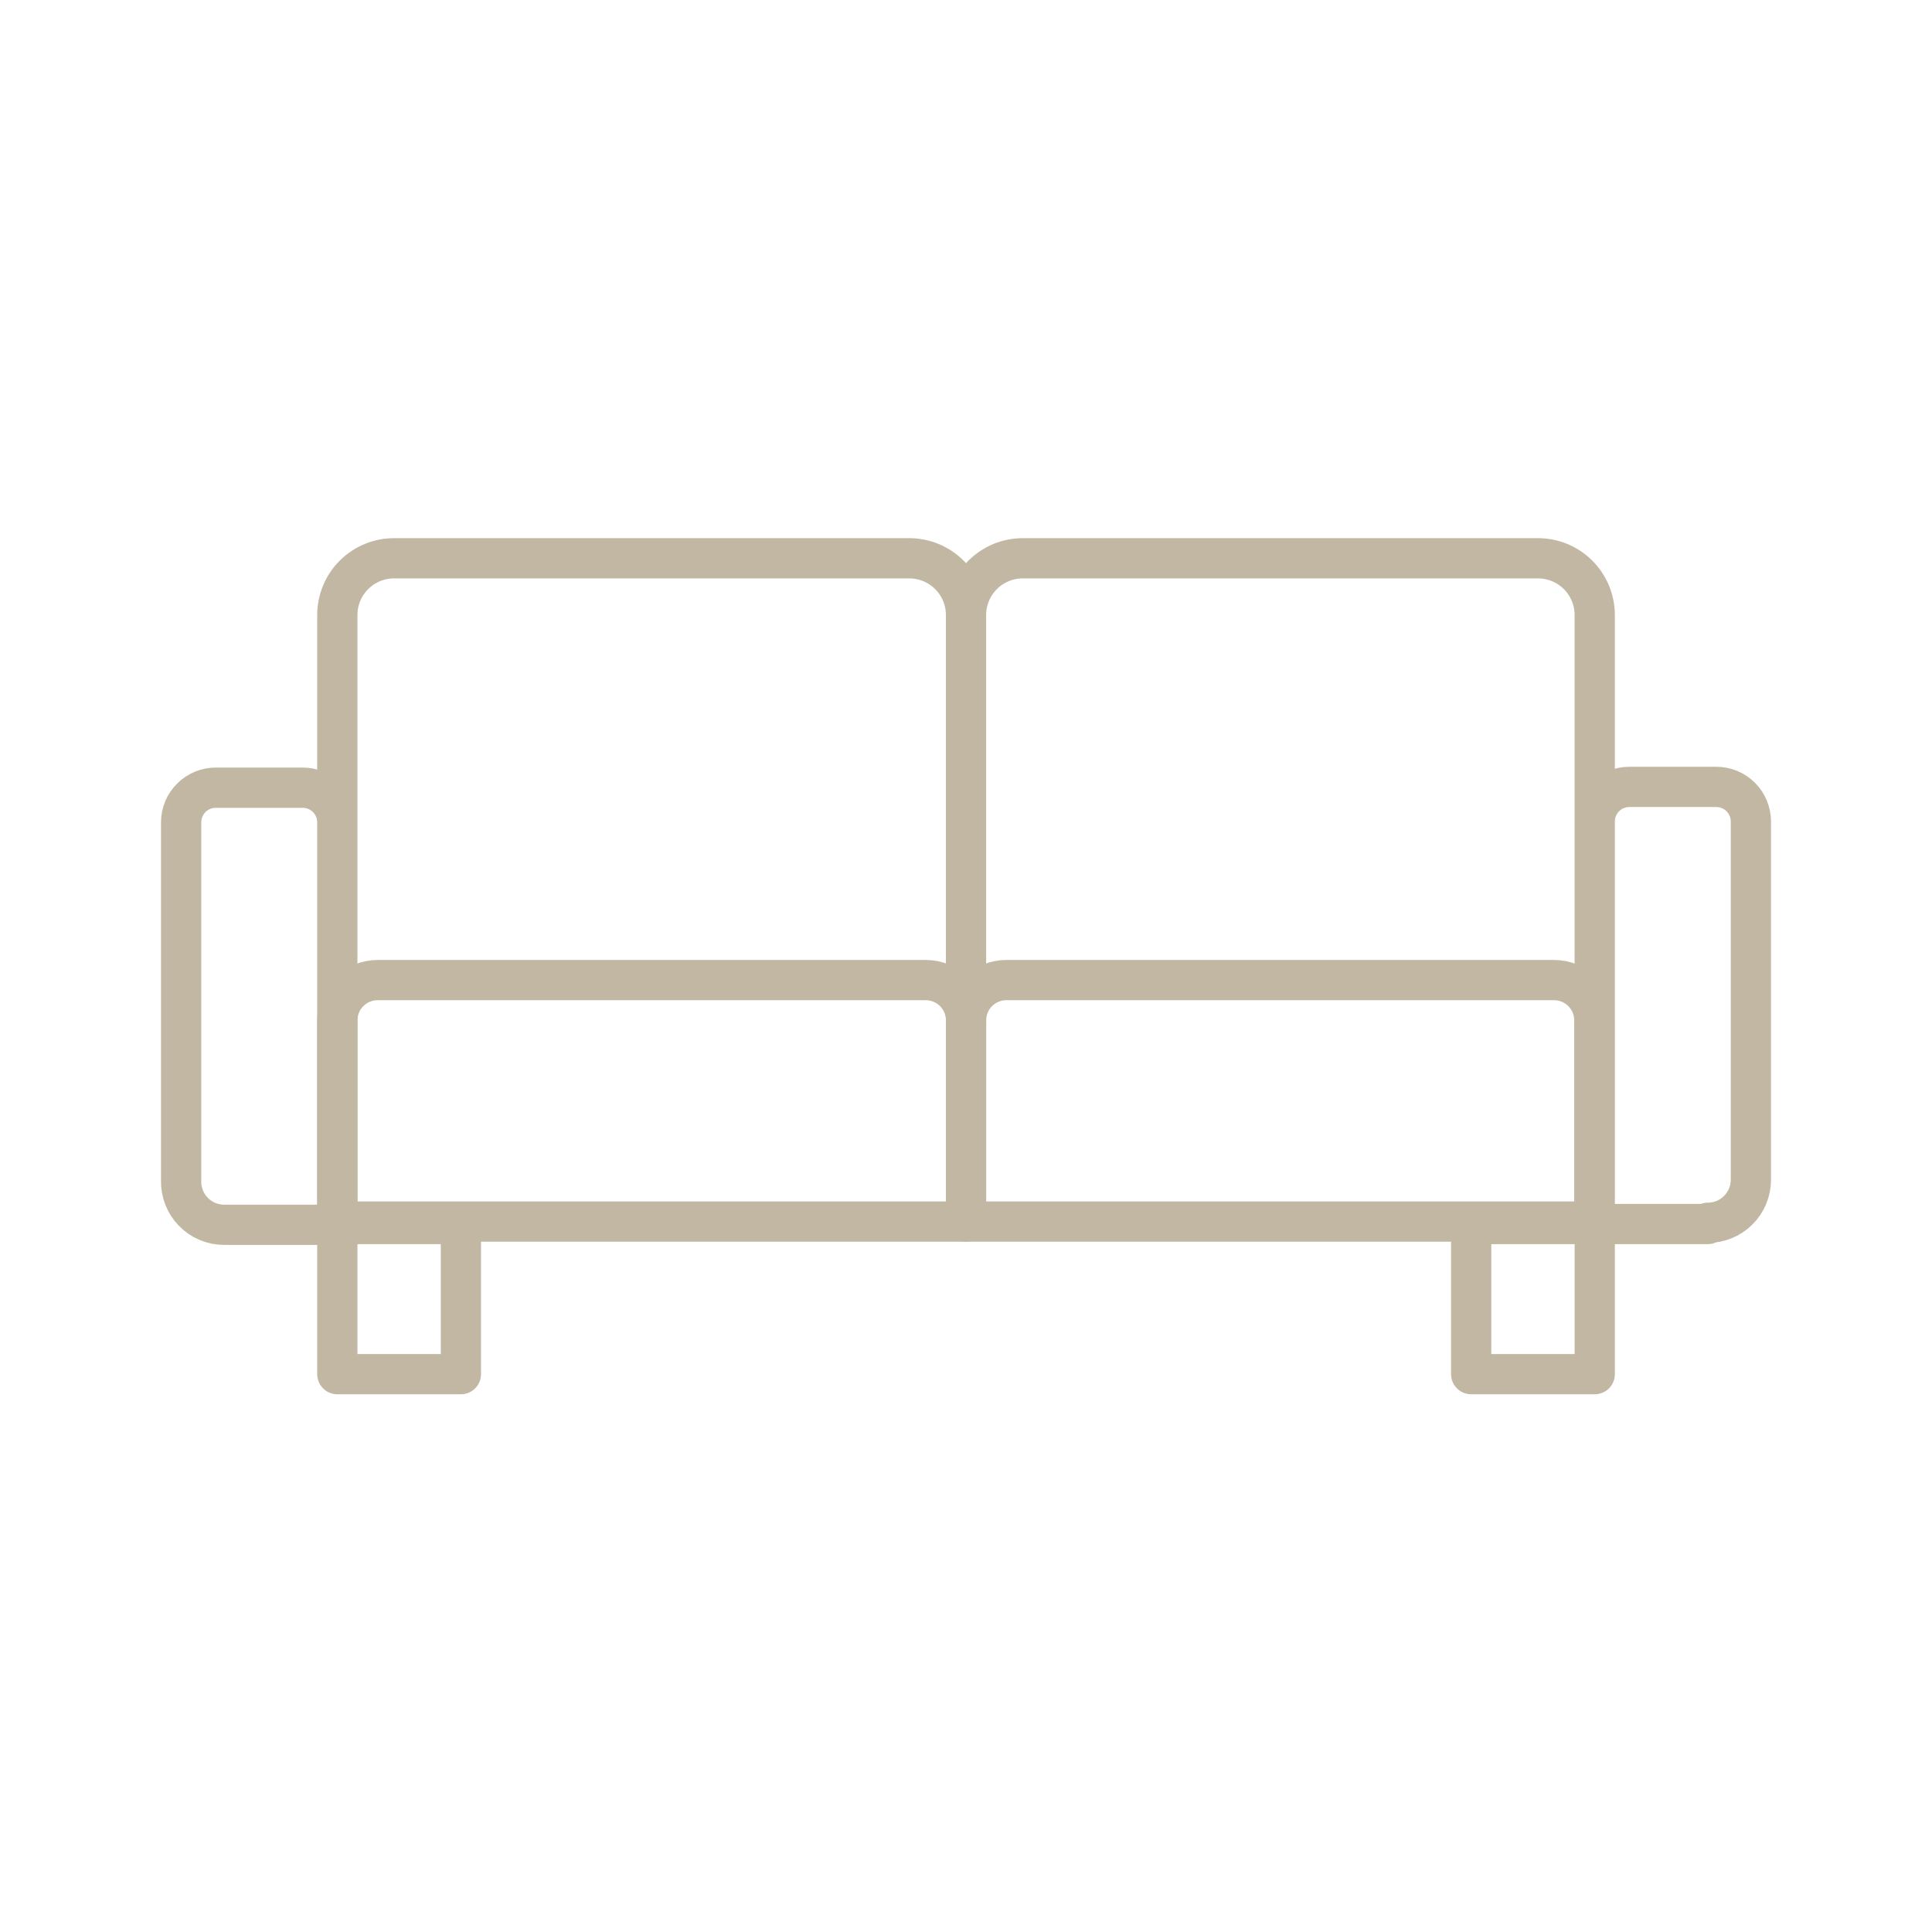 <svg width="82" height="82" viewBox="0 0 82 82" fill="none" xmlns="http://www.w3.org/2000/svg">
<path d="M16.043 41.598H39.293C39.746 41.598 40.181 41.778 40.501 42.099C40.822 42.419 41.002 42.853 41.002 43.307V51.848H14.317V43.307C14.317 43.081 14.362 42.857 14.449 42.649C14.536 42.441 14.663 42.251 14.824 42.093C14.984 41.934 15.175 41.808 15.384 41.723C15.593 41.639 15.817 41.596 16.043 41.598Z" stroke="#C2B7A3" stroke-width="1.708" stroke-linecap="round" stroke-linejoin="round"/>
<path d="M14.317 43.324V26.104C14.317 25.465 14.57 24.852 15.022 24.4C15.474 23.949 16.087 23.695 16.725 23.695H38.592C39.231 23.695 39.843 23.949 40.295 24.4C40.747 24.852 41.001 25.465 41.001 26.104M41.001 26.104V43.324M41.001 26.104C41.001 25.465 41.255 24.852 41.706 24.4C42.158 23.949 42.771 23.695 43.41 23.695H65.276C65.915 23.695 66.528 23.949 66.979 24.4C67.431 24.852 67.685 25.465 67.685 26.104V43.324M9.157 33.432H12.847C13.237 33.432 13.611 33.587 13.886 33.863C14.162 34.138 14.317 34.512 14.317 34.901V51.985H9.516C9.272 51.985 9.03 51.936 8.805 51.841C8.579 51.746 8.376 51.607 8.205 51.431C8.035 51.256 7.901 51.049 7.812 50.821C7.724 50.593 7.681 50.35 7.688 50.106V34.901C7.688 34.512 7.843 34.138 8.119 33.863C8.394 33.587 8.768 33.432 9.157 33.432ZM72.485 51.951H67.685V34.867C67.685 34.478 67.84 34.104 68.115 33.828C68.391 33.553 68.764 33.398 69.154 33.398H72.844C73.234 33.398 73.607 33.553 73.883 33.828C74.158 34.104 74.313 34.478 74.313 34.867V50.072C74.313 50.556 74.121 51.021 73.778 51.364C73.435 51.707 72.97 51.899 72.485 51.899V51.951Z" stroke="#C2B7A3" stroke-width="1.708" stroke-linecap="round" stroke-linejoin="round"/>
<path d="M42.71 41.598H65.96C66.413 41.598 66.848 41.778 67.168 42.099C67.489 42.419 67.669 42.853 67.669 43.306V51.848H41.002V43.306C41.002 42.853 41.181 42.419 41.502 42.099C41.822 41.778 42.257 41.598 42.71 41.598ZM14.317 51.951H19.562V58.323H14.317V51.951ZM62.441 51.951H67.686V58.323H62.441V51.951Z" stroke="#C2B7A3" stroke-width="1.708" stroke-linecap="round" stroke-linejoin="round"/>
</svg>
